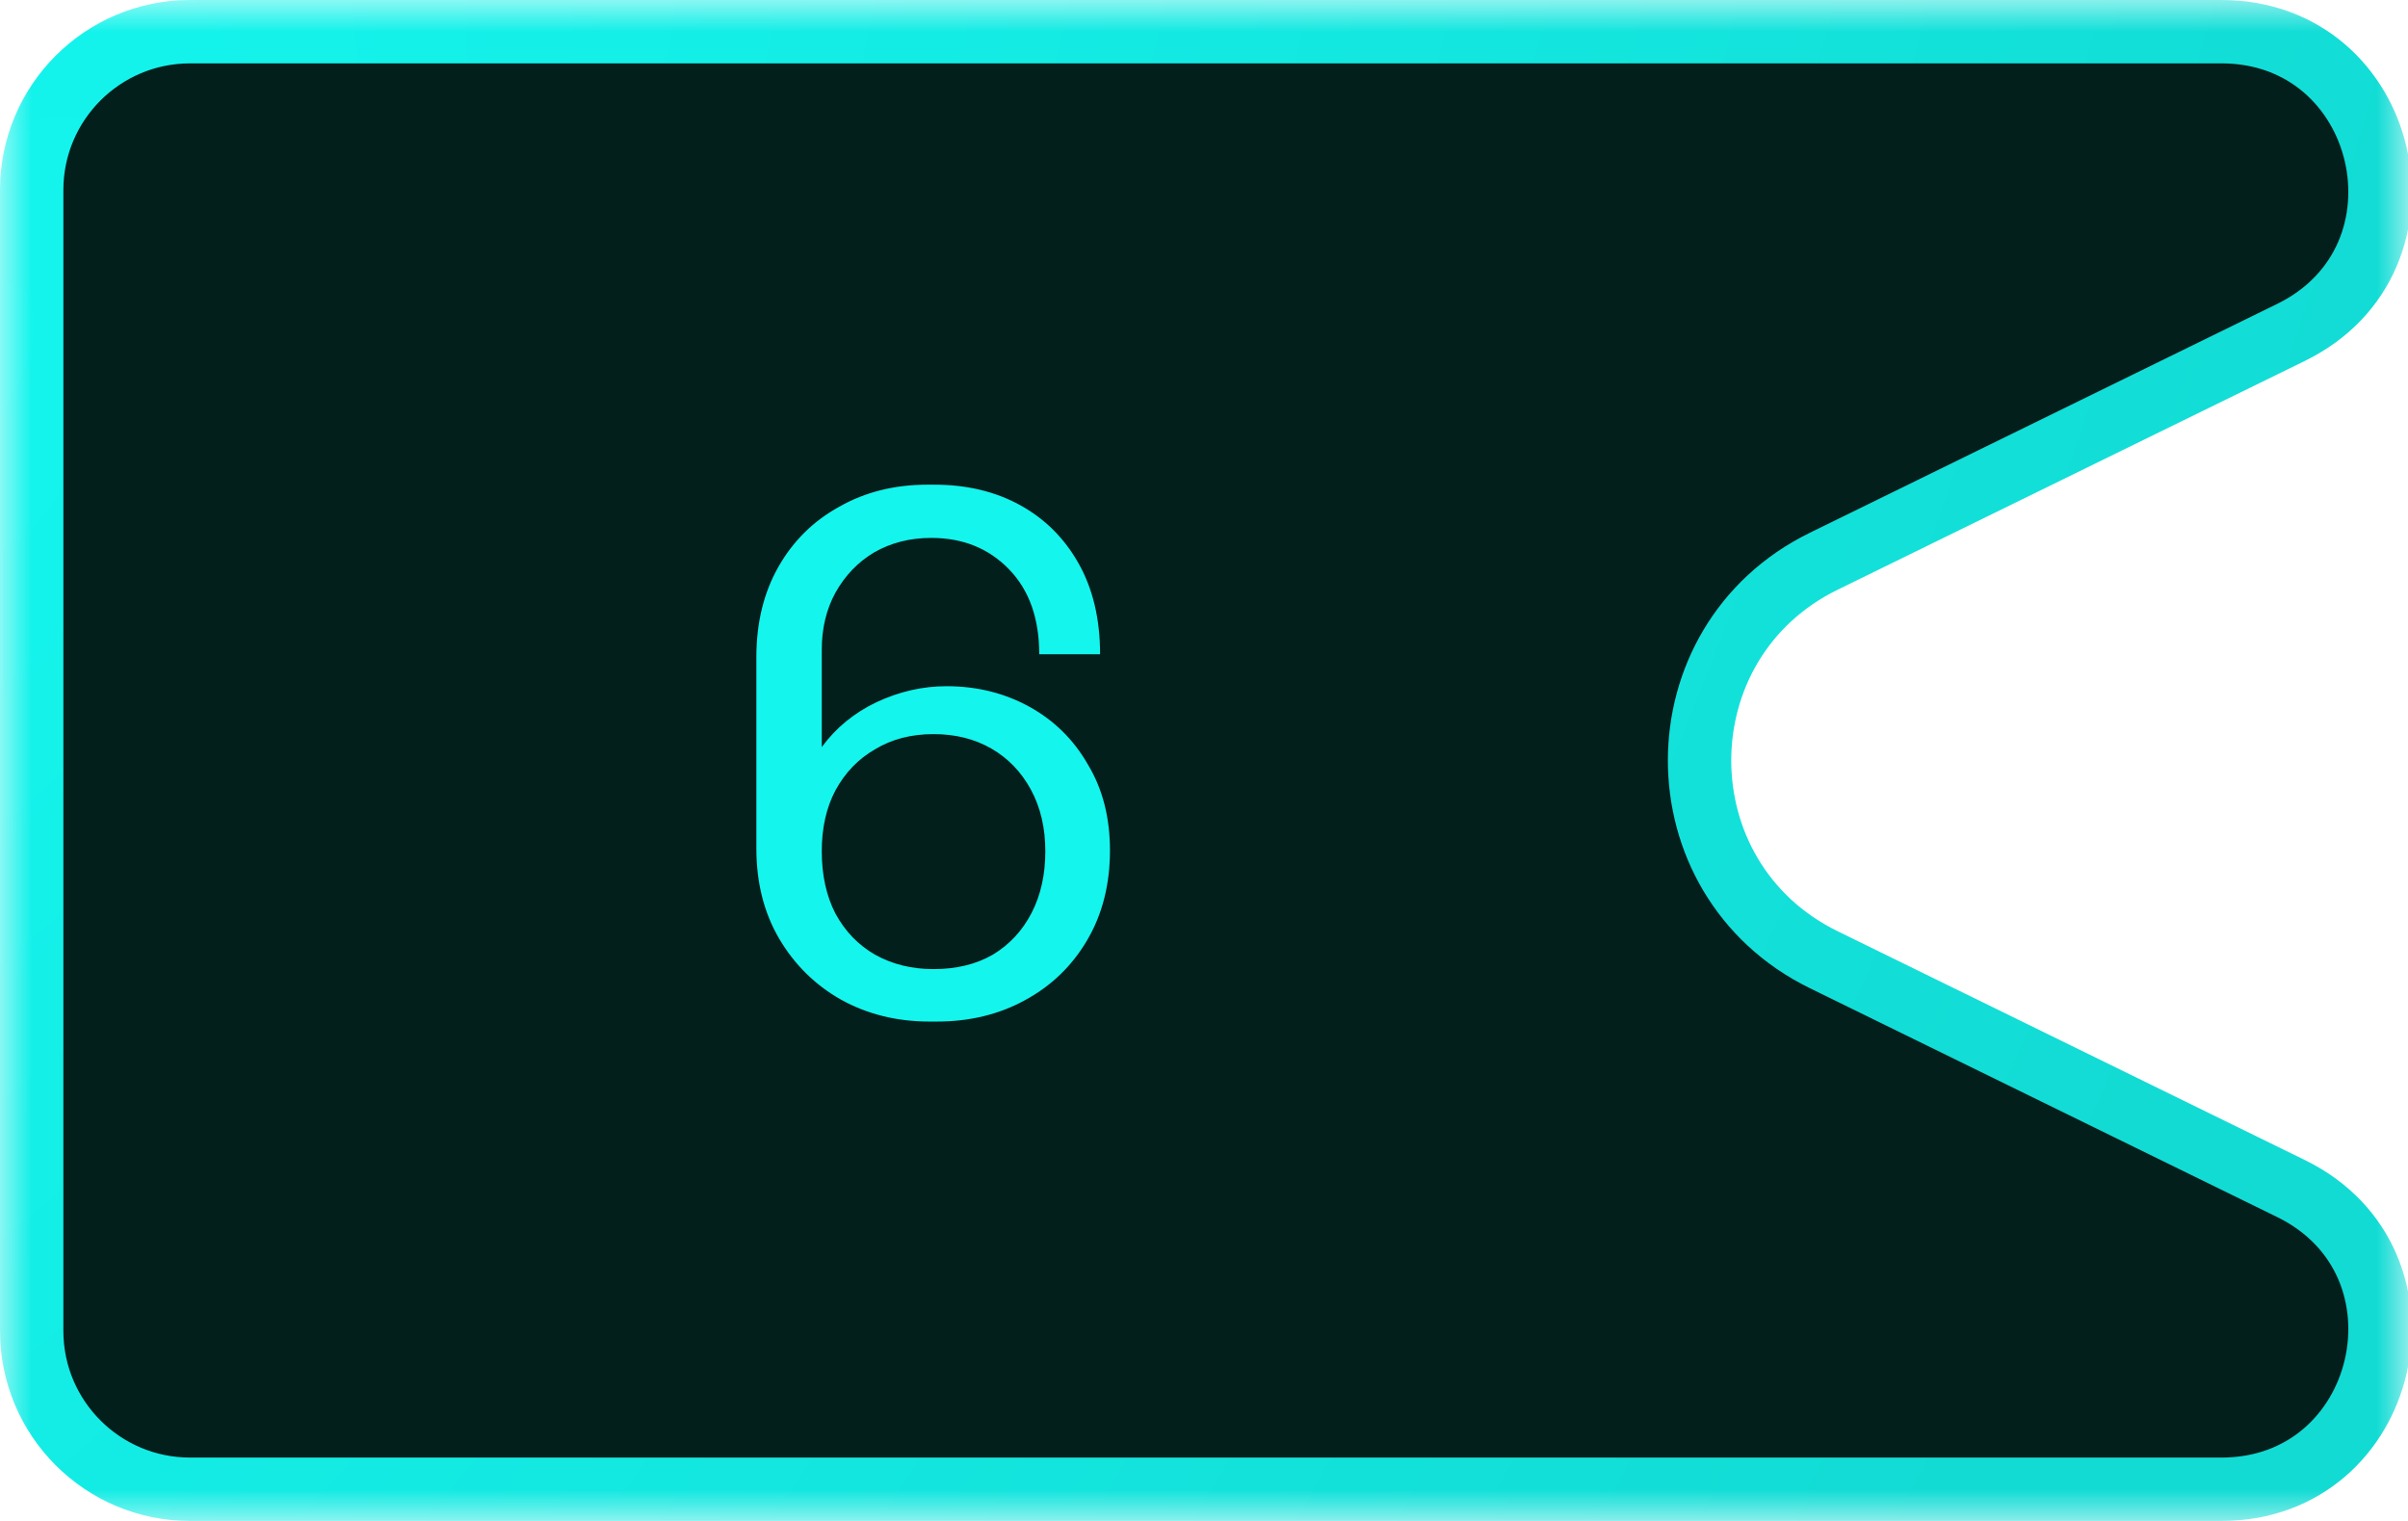 <svg width="38" height="24" viewBox="0 0 38 24" fill="none" xmlns="http://www.w3.org/2000/svg">
<mask id="mask0_1915_94" style="mask-type:alpha" maskUnits="userSpaceOnUse" x="0" y="0" width="38" height="24">
<rect width="38" height="24" fill="#D9D9D9"/>
</mask>
<g mask="url(#mask0_1915_94)">
<path d="M3 0.5H35.055C37.704 0.5 38.533 4.08 36.154 5.245L28.78 8.856C26.167 10.137 26.167 13.863 28.78 15.144L36.154 18.755C38.533 19.92 37.704 23.5 35.055 23.5H3C1.619 23.5 0.5 22.381 0.5 21V3C0.5 1.619 1.619 0.5 3 0.5Z" fill="#031F1C" stroke="url(#paint0_radial_1915_94)"/>
<path d="M14.672 16.12C14.152 16.12 13.684 16.004 13.268 15.772C12.86 15.54 12.536 15.22 12.296 14.812C12.056 14.404 11.936 13.928 11.936 13.384V10.372C11.936 9.828 12.052 9.352 12.284 8.944C12.516 8.536 12.836 8.22 13.244 7.996C13.652 7.764 14.116 7.648 14.636 7.648H14.744C15.256 7.648 15.708 7.756 16.1 7.972C16.492 8.188 16.8 8.496 17.024 8.896C17.248 9.296 17.36 9.772 17.36 10.324H16.4C16.4 9.756 16.24 9.308 15.92 8.98C15.6 8.652 15.192 8.488 14.696 8.488C14.36 8.488 14.06 8.564 13.796 8.716C13.54 8.868 13.336 9.08 13.184 9.352C13.04 9.616 12.968 9.916 12.968 10.252V11.788C13.192 11.484 13.48 11.248 13.832 11.08C14.192 10.912 14.56 10.828 14.936 10.828C15.416 10.828 15.852 10.936 16.244 11.152C16.636 11.368 16.944 11.672 17.168 12.064C17.4 12.448 17.516 12.9 17.516 13.42C17.516 13.956 17.396 14.428 17.156 14.836C16.916 15.244 16.588 15.56 16.172 15.784C15.764 16.008 15.3 16.12 14.78 16.12H14.672ZM14.732 15.292C15.092 15.292 15.404 15.216 15.668 15.064C15.932 14.904 16.136 14.684 16.28 14.404C16.424 14.124 16.496 13.8 16.496 13.432C16.496 13.064 16.42 12.74 16.268 12.46C16.116 12.18 15.908 11.964 15.644 11.812C15.38 11.66 15.076 11.584 14.732 11.584C14.38 11.584 14.072 11.664 13.808 11.824C13.544 11.976 13.336 12.192 13.184 12.472C13.04 12.744 12.968 13.064 12.968 13.432C12.968 13.808 13.04 14.136 13.184 14.416C13.336 14.696 13.544 14.912 13.808 15.064C14.08 15.216 14.388 15.292 14.732 15.292Z" fill="#14F5ED"/>
</g>
<defs>
<radialGradient id="paint0_radial_1915_94" cx="0" cy="0" r="1" gradientUnits="userSpaceOnUse" gradientTransform="translate(-2.48353e-08 5.5) rotate(25.844) scale(35.556 71.113)">
<stop stop-color="#14F5ED"/>
<stop offset="1" stop-color="#12DBD4"/>
</radialGradient>
</defs>
</svg>
